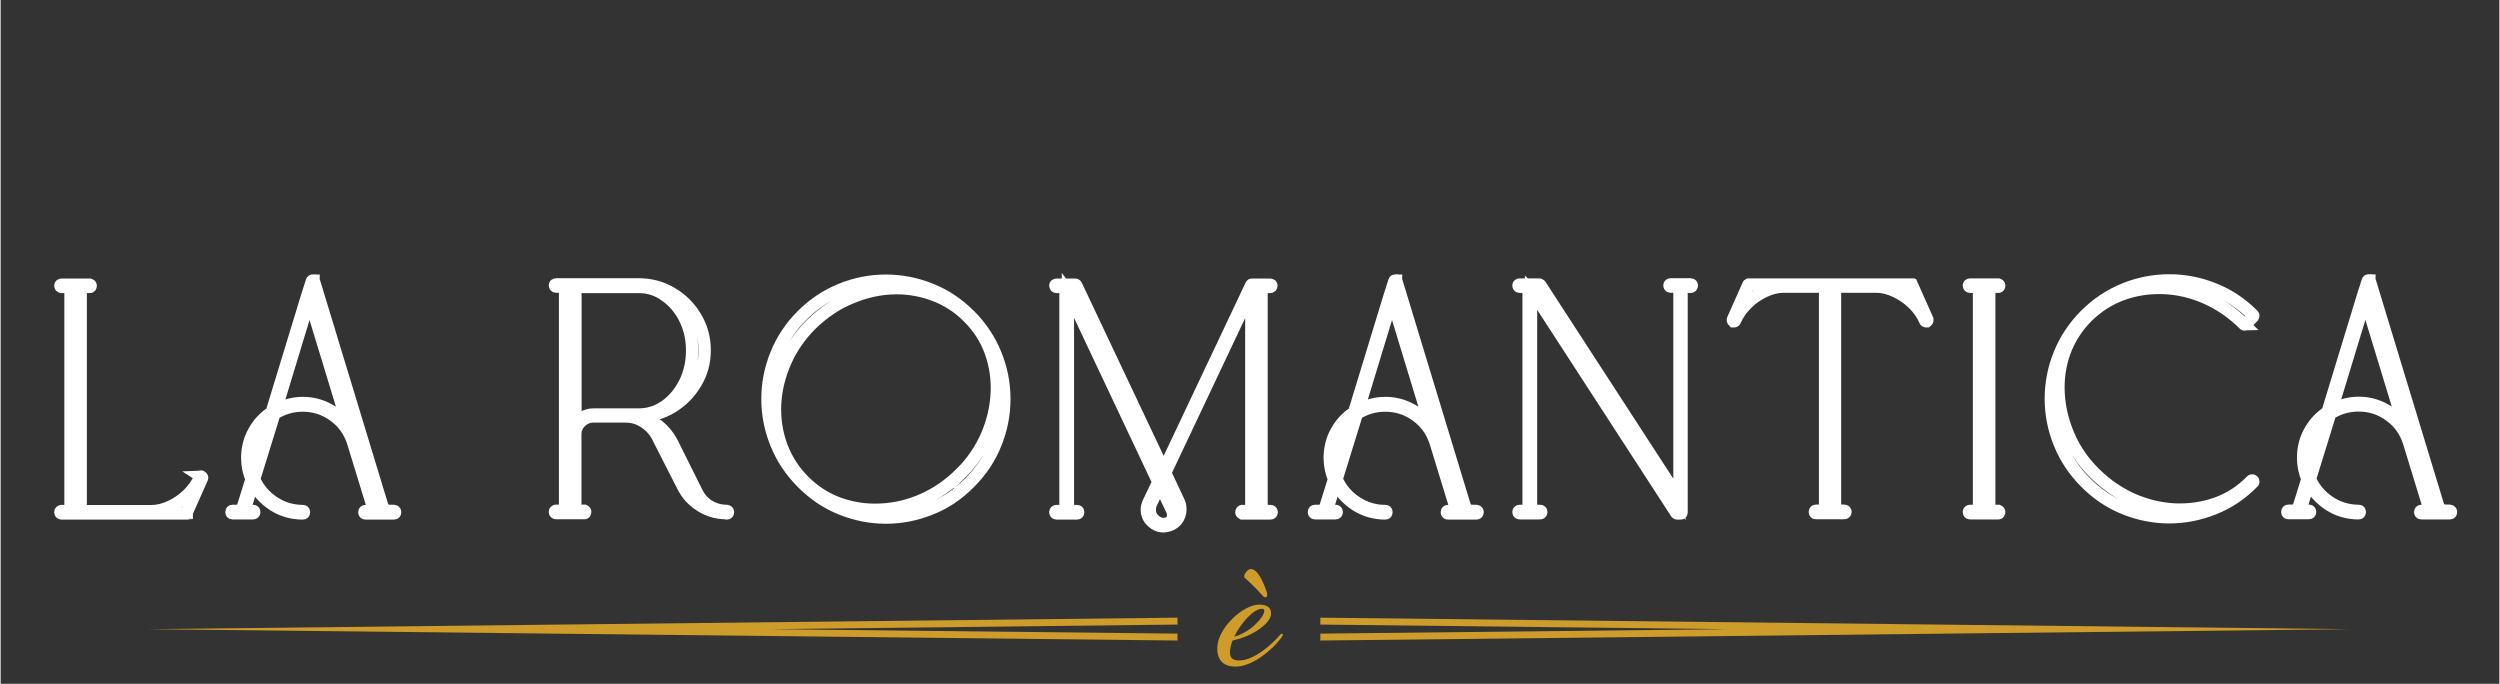 <?xml version="1.0" encoding="UTF-8"?>
<svg id="Ebene_1" data-name="Ebene 1" xmlns="http://www.w3.org/2000/svg" width="5.74cm" height="1.57cm" viewBox="0 0 162.83 44.56">
  <rect x="0" y="0" width="162.83" height="44.56" fill="#333333" stroke="none"/>
  <defs>
    <style>
      .cls-1, .cls-2 {
        stroke-width: 0px;
      }

      .cls-3 {
        opacity: 0;
      }

      .cls-2 {
        fill: #cd9c2a;
      }

      .cls-4 {
        fill: none;
        stroke: #fff;
        stroke-width: .8px;
      }
    </style>
  </defs>
  <g>
    <path class="cls-4" d="m153.67,26.25c.61,0,1.17.15,1.7.44.53.29.95.68,1.28,1.16l-2.55-8.38-2.21,7.27c.55-.33,1.15-.49,1.79-.49Zm-3.25,4.74l1.19-3.89c-.42.31-.76.71-1.01,1.19s-.37,1-.37,1.55c0,.4.06.78.19,1.15Zm9.18,2.3c.06,0,.08.03.08.08s-.03.08-.08.08h-1.85c-.06,0-.08-.03-.08-.08s.03-.08.08-.08h.23c.1,0,.16-.03.19-.09.06-.06.07-.13.04-.23l-1.27-4.15c-.23-.72-.64-1.3-1.25-1.74-.6-.44-1.28-.66-2.03-.66-.67,0-1.29.18-1.85.53l-1.32,4.27c.27.61.69,1.11,1.26,1.49.57.38,1.21.58,1.91.58.06,0,.08.03.08.08s-.03.08-.08.08c-.71,0-1.35-.19-1.93-.56-.57-.38-1.01-.86-1.31-1.46l-.47,1.53c-.03.1-.02.18.02.23.04.06.11.09.21.09h.23c.06,0,.09.03.09.08s-.03.08-.09.08h-1.32c-.06,0-.08-.03-.08-.08s.03-.08.08-.08h.23c.24,0,.4-.12.47-.36l.53-1.7c-.18-.44-.28-.9-.28-1.38,0-.62.14-1.2.43-1.72.29-.53.68-.94,1.16-1.26l2.34-7.67.28-.87s0-.03.02-.04c.01-.01.03-.02.04-.02,0,0,0,0,.02.02h.04s0,.03.02.04l4.44,14.6c.09.24.25.36.49.36h.24Zm-13.41-12.16c-.74-.74-1.56-1.3-2.45-1.7s-1.82-.62-2.76-.66c-.93-.04-1.83.09-2.7.4-.86.31-1.63.8-2.31,1.47-.66.66-1.15,1.43-1.47,2.29-.31.86-.44,1.76-.39,2.7.05.93.27,1.85.66,2.76.39.9.95,1.72,1.69,2.45.75.74,1.57,1.3,2.46,1.7.89.39,1.81.61,2.75.66.94.04,1.85-.09,2.71-.39.86-.31,1.63-.8,2.29-1.48.03-.03.07-.03.11,0,.01.01.02.03.02.06,0,.01,0,.03-.02.04-.75.76-1.6,1.34-2.55,1.71-.95.38-1.92.57-2.91.57s-1.96-.19-2.91-.57c-.95-.38-1.8-.95-2.55-1.71-.75-.75-1.31-1.6-1.69-2.54-.38-.94-.57-1.91-.57-2.91s.19-1.97.57-2.91c.38-.94.94-1.79,1.69-2.54.75-.75,1.6-1.31,2.54-1.69.94-.38,1.91-.57,2.92-.57s1.98.19,2.92.57c.94.37,1.79.94,2.54,1.69.03.03.03.06,0,.11l-.49.49s-.08.04-.11,0Zm-16.26-2.44c-.23,0-.34.11-.34.34v13.92c0,.23.11.34.34.34h.25s.06.03.06.08-.02.08-.06.08h-1.83c-.06,0-.09-.03-.09-.08s.03-.08.09-.08h.23c.22,0,.34-.11.34-.34v-13.92c0-.22-.11-.34-.34-.34h-.23c-.06,0-.09-.03-.09-.09,0-.04.03-.06.09-.06h1.83s.06.02.06.06c0,.06-.02.09-.06.09h-.25Zm-5.37-.11l1,2.25s0,.08-.04.11h-.05s-.05-.01-.06-.04c-.17-.41-.43-.78-.78-1.12-.35-.34-.73-.6-1.16-.8-.43-.2-.84-.3-1.23-.3h-2.7v14.26c0,.23.12.34.36.34h.23c.06,0,.09.03.09.08s-.03.08-.09.08h-1.83c-.06,0-.08-.03-.08-.08s.03-.08.08-.08h.23c.24,0,.36-.11.36-.34v-14.26h-2.7c-.4,0-.81.1-1.24.3-.43.2-.81.46-1.15.8-.34.33-.6.7-.78,1.12-.01.03-.03.04-.06.04h-.04s-.06-.06-.04-.11l1-2.25s0-.03.02-.04h10.63s.02.03.02.04Zm-14.43-.04c.06,0,.08.02.08.06,0,.06-.03.09-.08.09h-.23c-.23,0-.35.11-.36.34v14.35c0,.06-.02.08-.06.08h-.23s-.05-.01-.06-.04l-9.31-14.35c-.04-.06-.1-.1-.15-.15v14.03c0,.23.12.34.36.34h.23c.06,0,.08.03.08.08s-.03.08-.08.08h-1.32c-.06,0-.09-.03-.09-.08s.03-.08.09-.08h.23c.22,0,.34-.11.34-.34v-14.16c-.13-.07-.24-.1-.34-.1h-.23c-.06,0-.09-.03-.09-.09,0-.04.03-.06.09-.06h1.25s.05,0,.07.02l9.08,13.98v-13.52c0-.22-.11-.34-.34-.34h-.23c-.06,0-.08-.03-.08-.09,0-.04.03-.06.08-.06h1.32Zm-19.89,7.72c.61,0,1.17.15,1.7.44.53.29.95.68,1.28,1.16l-2.55-8.38-2.21,7.27c.55-.33,1.15-.49,1.79-.49Zm-3.25,4.74l1.19-3.89c-.42.31-.76.71-1.01,1.19s-.37,1-.37,1.55c0,.4.06.78.19,1.15Zm9.18,2.3c.06,0,.08.03.08.08s-.03.08-.08.08h-1.85c-.06,0-.08-.03-.08-.08s.03-.08.08-.08h.23c.1,0,.16-.03.19-.09.06-.06.07-.13.04-.23l-1.27-4.15c-.23-.72-.64-1.3-1.25-1.74-.6-.44-1.28-.66-2.03-.66-.67,0-1.29.18-1.85.53l-1.32,4.27c.27.61.69,1.11,1.26,1.49.57.38,1.21.58,1.91.58.06,0,.08.03.08.08s-.03.08-.08.08c-.71,0-1.35-.19-1.93-.56-.57-.38-1.01-.86-1.31-1.46l-.47,1.53c-.03.1-.02.18.02.23.04.06.11.09.21.09h.23c.06,0,.09.03.09.08s-.03.08-.09.08h-1.32c-.06,0-.08-.03-.08-.08s.03-.08.08-.08h.23c.24,0,.4-.12.47-.36l.53-1.7c-.18-.44-.28-.9-.28-1.38,0-.62.14-1.2.43-1.72.29-.53.68-.94,1.16-1.26l2.34-7.67.28-.87s0-.03.02-.04c.01-.01.03-.02.04-.02,0,0,0,0,.02.02h.04s0,.03.02.04l4.44,14.6c.09.24.25.36.49.36h.24Zm-21.29-.11c0,.27.09.5.28.68.18.18.4.28.66.28.01,0,.05,0,.11-.02.31-.06.47-.24.47-.55,0-.13-.01-.22-.04-.28l-.81-1.7-.58,1.21c-.06.13-.08.26-.08.38Zm7.63-14.49c-.22,0-.34.11-.34.34v13.92c0,.23.11.34.34.34h.23c.06,0,.09.03.09.08s-.03.08-.09.08h-1.83s-.06-.03-.06-.08.02-.08.06-.08h.25c.23,0,.34-.11.34-.34v-14.01l-5.61,11.86.91,1.94c.06.14.08.29.08.45,0,.28-.09.52-.26.72-.18.2-.4.32-.67.36-.06.01-.11.02-.15.02-.3,0-.56-.11-.78-.32-.22-.21-.33-.47-.33-.78,0-.14.04-.29.11-.45l.64-1.34-5.83-12.35s-.03-.04-.06-.08v13.98c0,.23.12.34.36.34h.23c.06,0,.08.03.08.08s-.03.08-.08.08h-1.32c-.06,0-.09-.03-.09-.08s.03-.08.09-.08h.23c.22,0,.34-.11.34-.34v-14.14c-.11-.08-.23-.12-.34-.12h-.23c-.06,0-.09-.03-.09-.09,0-.04.03-.06.09-.06h1.21s.05.01.06.04l5.7,12.05,5.7-12.05s0,0,.02-.02c0-.01,0-.02.02-.02h.02s.01,0,0,0h1.17c.06,0,.09.02.09.06,0,.06-.03.09-.09.09h-.23Zm-19.95,12.16c.74-.74,1.3-1.56,1.69-2.45.39-.9.61-1.82.66-2.76.05-.93-.08-1.83-.39-2.7s-.8-1.63-1.47-2.29c-.62-.63-1.34-1.09-2.15-1.41-.81-.31-1.64-.47-2.51-.47-.98,0-1.95.2-2.92.6-.97.39-1.85.98-2.65,1.76-.71.71-1.27,1.51-1.67,2.41-.4.9-.63,1.83-.68,2.79-.04.97.1,1.88.42,2.75.33.86.81,1.61,1.45,2.25.68.68,1.45,1.17,2.31,1.48.86.3,1.76.44,2.7.39.94-.04,1.86-.26,2.76-.66.9-.4,1.72-.97,2.45-1.7Zm-10.33-10.31c.75-.75,1.6-1.31,2.54-1.69.94-.38,1.91-.57,2.92-.57s1.98.19,2.92.57c.94.37,1.79.94,2.54,1.69s1.31,1.6,1.69,2.54c.38.94.57,1.91.57,2.91s-.19,1.97-.57,2.91c-.37.94-.94,1.79-1.69,2.54-.75.76-1.6,1.34-2.55,1.71-.95.38-1.92.57-2.91.57s-1.96-.19-2.91-.57c-.95-.38-1.8-.95-2.55-1.71-.75-.75-1.31-1.6-1.69-2.54-.38-.94-.57-1.91-.57-2.91s.19-1.97.57-2.91c.38-.94.94-1.79,1.69-2.54Zm-14.77,7.16c.11-.21.27-.38.48-.51.21-.13.44-.19.7-.19h2.95c.64,0,1.22-.19,1.74-.56.53-.38.94-.88,1.26-1.51.31-.63.47-1.33.47-2.1s-.16-1.46-.47-2.08c-.31-.62-.73-1.12-1.26-1.49-.52-.38-1.1-.57-1.74-.57h-4.13v9.01Zm9.86,5.59c.06,0,.08.03.08.08s-.03.08-.08.08c-.01,0-.04,0-.09-.02-.6-.01-1.14-.18-1.64-.5-.5-.32-.88-.74-1.14-1.27l-1.68-3.3c-.2-.35-.47-.64-.83-.87-.35-.23-.74-.35-1.15-.36h-2.16c-.31,0-.59.11-.83.34-.23.22-.35.5-.35.83v4.63c0,.23.11.34.34.34h.25s.06.03.06.08-.02.08-.06.08h-1.83c-.06,0-.09-.03-.09-.08s.03-.08.09-.08h.23c.22,0,.34-.11.34-.34v-13.92c0-.22-.11-.34-.34-.34h-.23c-.06,0-.09-.03-.09-.09,0-.04.03-.06.09-.06h5.36c.79,0,1.51.19,2.16.58.65.38,1.17.9,1.56,1.55.39.65.59,1.37.59,2.16s-.19,1.49-.58,2.14c-.38.64-.89,1.16-1.52,1.55-.63.39-1.34.6-2.12.63.92.27,1.61.82,2.07,1.66l1.63,3.27c.17.36.42.65.75.87.34.22.7.33,1.09.35h.09Zm-27.62-7.04c.61,0,1.17.15,1.7.44.53.29.95.68,1.28,1.16l-2.55-8.38-2.21,7.27c.55-.33,1.15-.49,1.79-.49Zm-3.25,4.74l1.19-3.89c-.42.31-.76.71-1.01,1.19s-.37,1-.37,1.55c0,.4.06.78.19,1.15Zm9.18,2.3c.06,0,.08.03.08.08s-.03.08-.08.08h-1.85c-.06,0-.08-.03-.08-.08s.03-.08.08-.08h.23c.1,0,.16-.03.19-.09.06-.06.07-.13.04-.23l-1.27-4.15c-.23-.72-.64-1.3-1.25-1.74-.6-.44-1.28-.66-2.03-.66-.67,0-1.29.18-1.85.53l-1.32,4.27c.27.61.69,1.11,1.26,1.49.57.38,1.21.58,1.91.58.06,0,.08.03.08.08s-.03.08-.08.08c-.71,0-1.35-.19-1.93-.56-.57-.38-1.01-.86-1.31-1.46l-.47,1.53c-.03.1-.02.18.02.23.04.06.11.09.21.09h.23c.06,0,.09.03.09.08s-.03.08-.09.08h-1.32c-.06,0-.08-.03-.08-.08s.03-.08.08-.08h.23c.24,0,.4-.12.47-.36l.53-1.7c-.18-.44-.28-.9-.28-1.38,0-.62.14-1.2.43-1.72.29-.53.68-.94,1.16-1.26l2.34-7.67.28-.87s0-.03.02-.04.03-.02.04-.02l.02.02h.04s0,.03.02.04l4.44,14.6c.09.24.25.36.49.36h.24Zm-12.54-2.23s.06.04.04.08l-1,2.25v.02s-.03,0-.03.02h-.02l-.02.02H3.98c-.06,0-.09-.03-.09-.08s.03-.08.09-.08h.23c.22,0,.34-.11.34-.34v-13.92c0-.22-.11-.34-.34-.34h-.23c-.06,0-.09-.03-.09-.09,0-.04.03-.06.09-.06h1.83s.06.02.06.06c0,.06-.02.09-.06.09h-.25c-.23,0-.34.11-.34.34v14.27h4.59c.41,0,.83-.1,1.26-.3.43-.2.81-.47,1.15-.8.34-.34.6-.71.78-1.12.01-.04.05-.05.11-.02Z"/>
    <g>
      <g class="cls-3">
        <path class="cls-1" d="m13.84,33.37H4.32v-15.21h2.01v13.41h7.5v1.81Z"/>
      </g>
      <g class="cls-3">
        <path class="cls-1" d="m28.86,33.37h-2.27l-1.79-4.63h-6.35l-1.68,4.63h-2.13l5.84-15.21h2.17l6.21,15.21Zm-4.67-6.23c-1.25-3.29-1.95-5.16-2.11-5.61s-.34-1.04-.53-1.79h-.05c-.19,1.02-.45,1.97-.78,2.84l-1.7,4.56h5.17Z"/>
      </g>
      <g class="cls-3">
        <path class="cls-1" d="m50.09,33.37h-2.53c-1.52-2.39-2.46-3.86-2.82-4.41-.37-.55-.75-1.02-1.16-1.41-.4-.39-.79-.64-1.14-.74-.36-.1-.83-.16-1.42-.16h-2.32v6.71h-2.01v-15.21h6.74c.92,0,1.69.06,2.31.18.62.12,1.17.36,1.64.74.47.38.83.85,1.08,1.43.25.57.38,1.18.38,1.82,0,1.15-.36,2.07-1.09,2.77-.73.7-1.79,1.14-3.18,1.33v.04c1.02.45,1.97,1.37,2.86,2.77l2.66,4.14Zm-11.4-8.52h4.32c.87,0,1.56-.07,2.07-.22.51-.15.92-.44,1.22-.87.3-.43.46-.91.46-1.44,0-.69-.25-1.28-.76-1.76-.5-.48-1.34-.73-2.5-.73h-4.81v5.02Z"/>
      </g>
      <g class="cls-3">
        <path class="cls-1" d="m57.29,17.9c2.13,0,3.88.72,5.23,2.17,1.36,1.45,2.03,3.35,2.03,5.72s-.68,4.26-2.04,5.69-3.1,2.15-5.22,2.15-3.96-.74-5.29-2.23c-1.33-1.49-2-3.3-2-5.45,0-2.5.68-4.46,2.03-5.9,1.35-1.44,3.11-2.15,5.27-2.15Zm-.02,14.01c1.54,0,2.79-.54,3.75-1.62.96-1.08,1.44-2.58,1.45-4.5,0-1.98-.49-3.5-1.47-4.57-.98-1.07-2.21-1.6-3.69-1.6s-2.78.52-3.76,1.57c-.98,1.04-1.47,2.65-1.47,4.81,0,1.76.48,3.19,1.44,4.28.96,1.09,2.21,1.63,3.75,1.63Z"/>
      </g>
      <g class="cls-3">
        <path class="cls-1" d="m83.68,33.37h-1.91v-12.73h-.04l-4.38,12.73h-1.81l-4.36-12.94h-.06v12.94h-1.91v-15.21h3.01l3.6,10.77c.4,1.2.63,1.95.7,2.25h.04c.19-.59.46-1.4.81-2.44l3.63-10.59h2.68v15.21Z"/>
      </g>
      <g class="cls-3">
        <path class="cls-1" d="m99.4,33.37h-2.27l-1.79-4.63h-6.35l-1.68,4.63h-2.13l5.84-15.21h2.17l6.21,15.21Zm-4.67-6.23c-1.25-3.29-1.95-5.16-2.11-5.61s-.34-1.04-.53-1.79h-.05c-.19,1.02-.45,1.97-.78,2.84l-1.7,4.56h5.17Z"/>
      </g>
      <g class="cls-3">
        <path class="cls-1" d="m111.39,33.37h-2.07l-7.95-11.95h-.04v11.95h-1.91v-15.21h2.05l7.95,11.95h.04v-11.95h1.92v15.21Z"/>
      </g>
      <g class="cls-3">
        <path class="cls-1" d="m125.07,19.96h-5.03v13.41h-2.02v-13.41h-4.99v-1.81h12.05v1.81Z"/>
      </g>
      <g class="cls-3">
        <path class="cls-1" d="m131.08,33.37h-2.02v-15.21h2.02v15.21Z"/>
      </g>
      <g class="cls-3">
        <path class="cls-1" d="m147.15,28.54c-.44,1.71-1.22,2.98-2.32,3.82-1.1.84-2.43,1.26-3.97,1.26-2.49,0-4.31-.78-5.44-2.34-1.14-1.56-1.71-3.44-1.71-5.63,0-2.43.67-4.33,2.01-5.7s3.06-2.06,5.16-2.06c1.48,0,2.75.38,3.8,1.13,1.05.75,1.79,1.86,2.21,3.31l-1.97.47c-.33-1.06-.84-1.85-1.52-2.39-.68-.53-1.53-.8-2.54-.8-1.66,0-2.92.54-3.78,1.63-.86,1.09-1.29,2.55-1.29,4.38,0,2.12.45,3.69,1.35,4.72.9,1.03,2.08,1.55,3.53,1.55,1.19,0,2.16-.32,2.9-.97.74-.64,1.26-1.61,1.56-2.91l2,.51Z"/>
      </g>
      <g class="cls-3">
        <path class="cls-1" d="m162.83,33.37h-2.27l-1.79-4.63h-6.35l-1.68,4.63h-2.13l5.84-15.21h2.17l6.21,15.21Zm-4.67-6.23c-1.25-3.29-1.95-5.16-2.11-5.61s-.34-1.04-.53-1.79h-.05c-.19,1.02-.45,1.97-.78,2.84l-1.7,4.56h5.17Z"/>
      </g>
    </g>
  </g>
  <g>
    <polygon class="cls-2" points="76.69 41.74 76.69 41.29 50.14 41 76.69 40.7 76.69 40.25 9.62 41 76.69 41.74"/>
    <polygon class="cls-2" points="86 40.25 86 40.7 112.55 41 86 41.29 86 41.74 153.07 41 86 40.25"/>
  </g>
  <path class="cls-2" d="m79.28,42.25c0-1.31,1.68-2.85,2.73-2.85.58,0,.78.24.78.58,0,.59-1.09,1.45-2.51,1.76-.11.28-.17.54-.17.77,0,.36.18.53.59.53,1.03,0,2.22-1.14,2.64-1.63.08-.11.12-.11.16-.11s.05.02.05.06c0,.05-.01.08-.08.18-.49.68-1.82,1.9-3,1.9-.74,0-1.19-.38-1.19-1.18Zm3.07-2.41c0-.12-.06-.17-.16-.17-.54.01-1.37.92-1.8,1.82,1.09-.3,1.95-1.3,1.95-1.66Zm-1.31-2.24c.02.07.11.12.26.26.41.38.79.78.94.96.14.18.3.1.3-.05,0-.1-.04-.24-.16-.54-.34-.85-.64-1.15-.91-1.15-.23,0-.47.38-.43.52Z"/>
</svg>